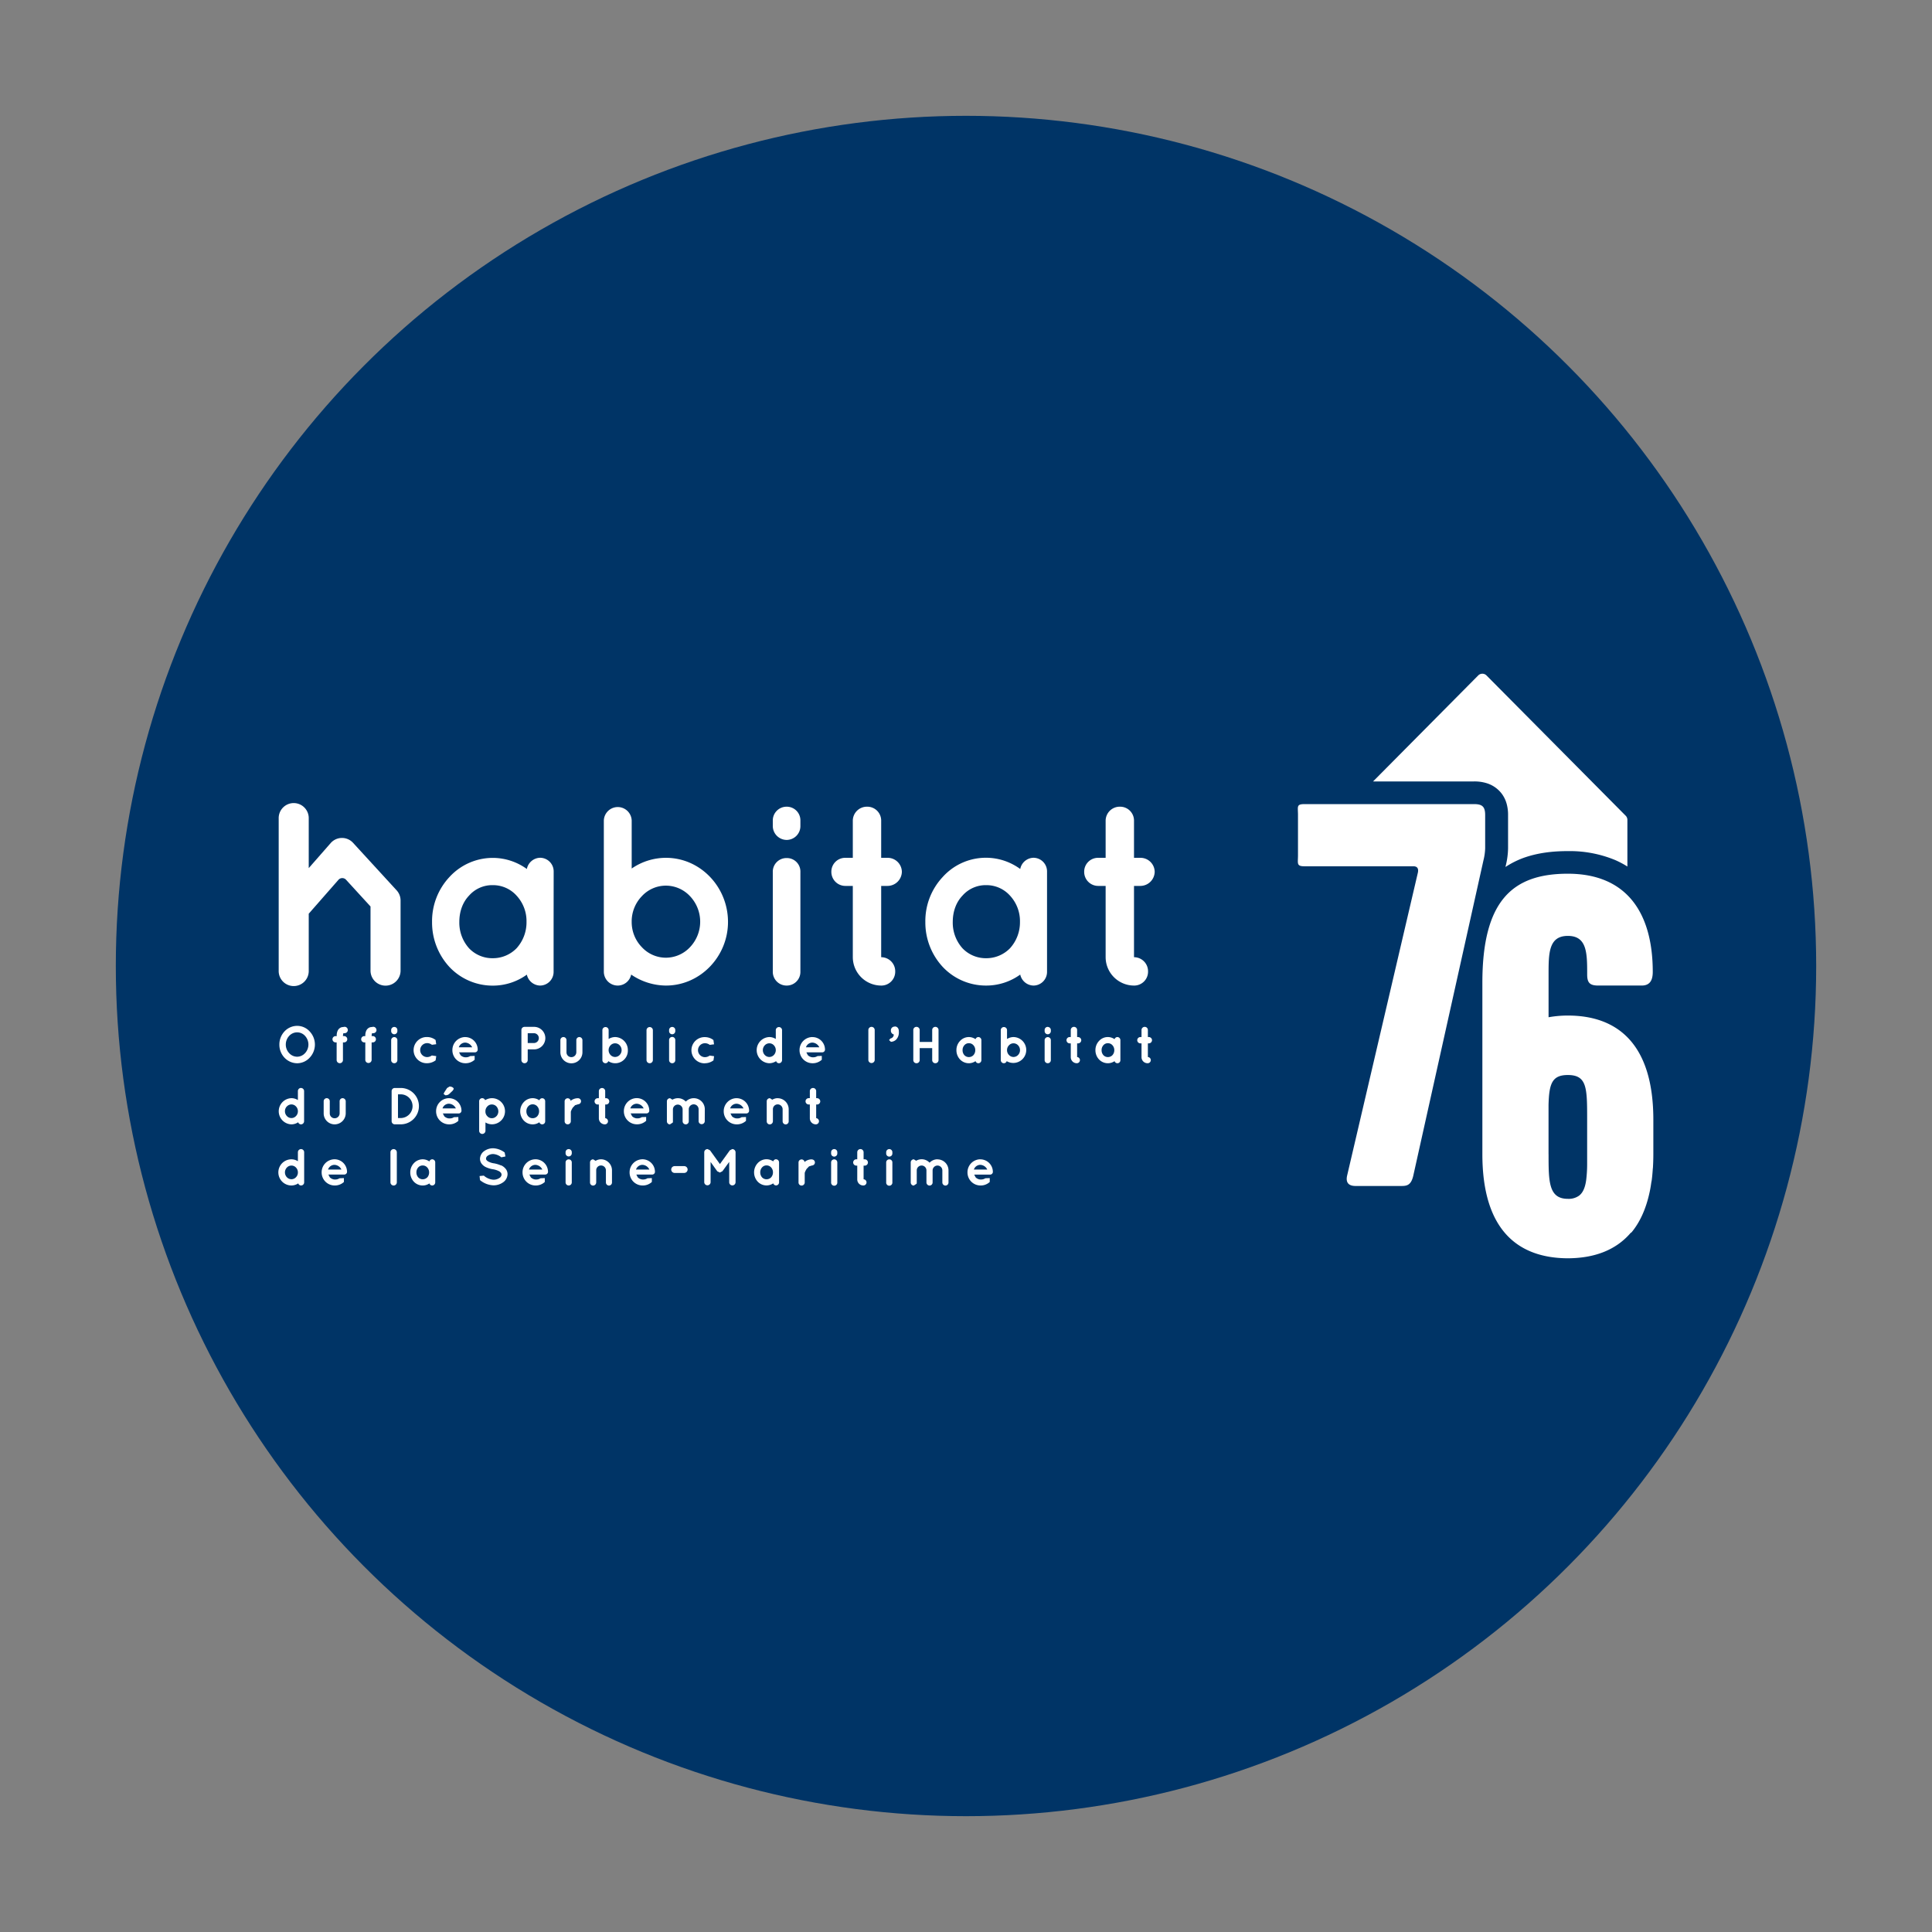<svg xmlns="http://www.w3.org/2000/svg" viewBox="0 0 1133.86 1133.86">
    <rect x="0" y="0" width="1133.86" height="1133.86" fill="#808080" stroke="none"/>
    <defs>
        <style>
            .cls-1{fill:none;}.cls-2{fill:#003466;}.cls-3{clip-path:url(#clip-path);}.cls-4{fill:#fff;}.cls-5{fill:#fff;}
        </style>
        <clipPath id="clip-path">
            <rect class="cls-1" x="163.56" y="395.39" width="806.74" height="343.08"/>
        </clipPath>
    </defs>
    <circle class="cls-2" cx="566.93" cy="566.93" r="498.96"/>
    <g class="cls-3">
        <path class="cls-4"
              d="M235.09,528.52a8.83,8.83,0,0,0-2.32-6L207.2,494.64a8.81,8.81,0,0,0-13.13.15l-12.88,14.69V480.43a8.82,8.82,0,1,0-17.63,0v89.16a8.82,8.82,0,1,0,17.63,0V536.24l17.42-19.87a3,3,0,0,1,4.53,0L217.45,532v37.64a8.82,8.82,0,1,0,17.64,0Z"/>
        <path class="cls-4"
              d="M309,541.07a22,22,0,0,0-5.84-15.44,18.53,18.53,0,0,0-13.95-6.15,18.08,18.08,0,0,0-13.94,6.15c-3.6,3.75-5.7,9.14-5.7,15.44a22.5,22.5,0,0,0,5.7,15.45,18.88,18.88,0,0,0,13.94,5.84,19.36,19.36,0,0,0,13.95-5.84A22.6,22.6,0,0,0,309,541.07m15.9,0v29.39a8,8,0,0,1-7.95,7.95A8.15,8.15,0,0,1,309.2,572a34.07,34.07,0,0,1-19.95,6.45,34.84,34.84,0,0,1-25.49-10.95,38.4,38.4,0,0,1-10.19-26.39,37.88,37.88,0,0,1,10.19-26.39,34.53,34.53,0,0,1,25.49-11.24A34.18,34.18,0,0,1,309.2,510a8.13,8.13,0,0,1,7.79-6.59,8,8,0,0,1,7.95,8.09Z"/>
        <path class="cls-4"
              d="M370.73,541.07a21.1,21.1,0,0,0,6,14.85,19.2,19.2,0,0,0,14.1,6.14,19.43,19.43,0,0,0,14.09-6.14,21.74,21.74,0,0,0,0-30,19.4,19.4,0,0,0-14.09-6.15,19.17,19.17,0,0,0-14.1,6.15,21.27,21.27,0,0,0-6,15.14m-16.35,0V481.54a8.18,8.18,0,0,1,16.35,0v28.19a35.44,35.44,0,0,1,20.09-6.29c20.23,0,36.43,17.09,36.43,37.63,0,20.24-16.2,37.34-36.43,37.34a36.65,36.65,0,0,1-20.4-6.45,8.07,8.07,0,0,1-7.95,6.45,8.16,8.16,0,0,1-8.09-8.1Z"/>
        <path class="cls-4"
              d="M469.74,511.83v58.48a8,8,0,0,1-8.09,8.1,8.07,8.07,0,0,1-8.11-8.1V511.83a8,8,0,0,1,8.11-8.25,7.92,7.92,0,0,1,8.09,8.25m0-27.14a8.1,8.1,0,0,1-8.09,8.25,8.2,8.2,0,0,1-8.11-8.25v-3.14a8.08,8.08,0,0,1,8.11-8.11,8,8,0,0,1,8.09,8.11Z"/>
        <path class="cls-4"
              d="M529.29,511.68a8.45,8.45,0,0,1-8.39,8.25h-3.75v41.84a8.25,8.25,0,0,1,8.24,8.39,8.13,8.13,0,0,1-8.24,8.25,16.71,16.71,0,0,1-16.65-16.64V519.93h-4.35a8.22,8.22,0,0,1-8.24-8.25,8.12,8.12,0,0,1,8.24-8.24h4.35V481.69a8.26,8.26,0,0,1,8.4-8.25,8.14,8.14,0,0,1,8.25,8.25v21.75h3.75a8.34,8.34,0,0,1,8.39,8.24"/>
        <path class="cls-4"
              d="M598.6,541.07a22,22,0,0,0-5.85-15.44,18.51,18.51,0,0,0-13.94-6.15,18.1,18.1,0,0,0-13.95,6.15c-3.6,3.75-5.7,9.14-5.7,15.44a22.5,22.5,0,0,0,5.7,15.45,18.9,18.9,0,0,0,13.95,5.84,19.34,19.34,0,0,0,13.94-5.84,22.6,22.6,0,0,0,5.85-15.45m15.89,0v29.39a8,8,0,0,1-7.94,7.95,8.15,8.15,0,0,1-7.79-6.45,34.09,34.09,0,0,1-20,6.45,34.81,34.81,0,0,1-25.49-10.95,38.37,38.37,0,0,1-10.2-26.39,37.84,37.84,0,0,1,10.2-26.39A34.08,34.08,0,0,1,598.76,510a8.12,8.12,0,0,1,7.79-6.59,8,8,0,0,1,7.94,8.09Z"/>
        <path class="cls-4"
              d="M677.67,511.68a8.45,8.45,0,0,1-8.39,8.25h-3.75v41.84a8.25,8.25,0,0,1,8.24,8.39,8.13,8.13,0,0,1-8.24,8.25,16.7,16.7,0,0,1-16.65-16.64V519.93h-4.35a8.22,8.22,0,0,1-8.24-8.25,8.12,8.12,0,0,1,8.24-8.24h4.35V481.69a8.26,8.26,0,0,1,8.4-8.25,8.14,8.14,0,0,1,8.25,8.25v21.75h3.75a8.34,8.34,0,0,1,8.39,8.24"/>
        <path class="cls-4"
              d="M179,618.09a6.29,6.29,0,0,1-4.57,2.08,6.35,6.35,0,0,1-4.7-2.08,7.3,7.3,0,0,1-2-5.07,7.42,7.42,0,0,1,2-5.09,6.34,6.34,0,0,1,4.71-2.06,6.23,6.23,0,0,1,4.57,2.06,7.53,7.53,0,0,1,2,5.09,7.44,7.44,0,0,1-2,5.07m2.73-12.77h0a9.92,9.92,0,0,0-7.3-3.26,10.18,10.18,0,0,0-7.48,3.26,11.18,11.18,0,0,0-3,7.71,11.06,11.06,0,0,0,3,7.71,10.34,10.34,0,0,0,7.48,3.27,10.08,10.08,0,0,0,7.3-3.27,11.2,11.2,0,0,0,0-15.41Z"/>
        <path class="cls-4"
              d="M204.12,604.47a1.87,1.87,0,0,0-1.85-1.86h0l-1.8.25h0a3.81,3.81,0,0,0-2.28,2,6.48,6.48,0,0,0-.58,3v.21H197a1.85,1.85,0,0,0-1.88,1.85,1.87,1.87,0,0,0,1.88,1.85h.57v10.36a1.85,1.85,0,1,0,3.7,0V611.76h.69a1.85,1.85,0,0,0,0-3.7h-.69v-.21l.12-1.13.07-.23h0l.11-.05.73-.08h0a1.87,1.87,0,0,0,1.83-1.87"/>
        <path class="cls-4"
              d="M220.93,604.47a1.88,1.88,0,0,0-1.86-1.86h0l-1.81.25h0a3.78,3.78,0,0,0-2.29,2,6.6,6.6,0,0,0-.58,3v.21h-.57a1.85,1.85,0,1,0,0,3.7h.57v10.36a1.86,1.86,0,0,0,3.71,0V611.76h.68a1.85,1.85,0,1,0,0-3.7h-.68v-.21l.11-1.13.08-.23h0l.1-.05.75-.08h0a1.87,1.87,0,0,0,1.83-1.87"/>
        <path class="cls-4"
              d="M231.39,607a1.83,1.83,0,0,0,1.82-1.85v-.64a1.79,1.79,0,0,0-1.82-1.81,1.82,1.82,0,0,0-1.82,1.81v.64a1.85,1.85,0,0,0,1.82,1.85"/>
        <path class="cls-4"
              d="M231.39,624a1.81,1.81,0,0,0,1.82-1.83V610.51a1.79,1.79,0,0,0-1.82-1.85,1.82,1.82,0,0,0-1.82,1.85v11.66a1.83,1.83,0,0,0,1.82,1.83"/>
        <path class="cls-4"
              d="M256,619.81l-2.44-.35h-.08l-.07,0a4.71,4.71,0,0,1-2.72.92,4.09,4.09,0,1,1,0-8.18,4.57,4.57,0,0,1,2.72.92l.07.05,2.32-.31.2,0-.35-2.42v-.09l-.07-.05a8.1,8.1,0,0,0-4.88-1.68,7.69,7.69,0,1,0,0,15.37,8.47,8.47,0,0,0,4.88-1.63l.07,0L256,620Z"/>
        <path class="cls-4"
              d="M273,611.88a4.73,4.73,0,0,1,4.11,2.76h-7.85a4,4,0,0,1,3.74-2.76m0-3.25a7.61,7.61,0,0,0-7.5,7.68h0A7.63,7.63,0,0,0,273,624a7.79,7.79,0,0,0,5.5-2l.06-.06v-2.25l-2.45.1H276l-.05,0a4.64,4.64,0,0,1-2.58.72l-.39,0a4.35,4.35,0,0,1-2.72-1.27l-.85-1.64h9.17a1.66,1.66,0,0,0,1.77-1.37l0-.28h0v-.16a7.34,7.34,0,0,0-7.41-7.14"/>
        <path class="cls-4"
              d="M313.18,612.13h-3.47v-5.75h3.47a2.88,2.88,0,1,1,0,5.75M307.82,624a1.88,1.88,0,0,0,1.89-1.86v-6.28h3.47a6.61,6.61,0,1,0,0-13.21h-5.36A1.84,1.84,0,0,0,306,604.5v17.64a1.87,1.87,0,0,0,1.84,1.86"/>
        <path class="cls-4"
              d="M340,608.63a1.77,1.77,0,0,0-1.76,1.79v7.15a2.89,2.89,0,0,1-2.94,2.84,2.81,2.81,0,0,1-2.84-2.84v-7.15a1.79,1.79,0,0,0-3.58,0v7.15a6.47,6.47,0,0,0,12.94,0v-7.15a1.85,1.85,0,0,0-1.82-1.79"/>
        <path class="cls-4"
              d="M363.65,619.15a3.66,3.66,0,0,1-2.67,1.17,3.59,3.59,0,0,1-2.65-1.16,4.11,4.11,0,0,1,0-5.69A3.61,3.61,0,0,1,361,612.3a3.69,3.69,0,0,1,2.67,1.16,4.06,4.06,0,0,1,1.14,2.88,4,4,0,0,1-1.14,2.81m4.81-2.81a7.62,7.62,0,0,0-7.48-7.71,7.3,7.3,0,0,0-3.8,1.13v-5.3a1.84,1.84,0,0,0-3.67,0v17.71a1.84,1.84,0,0,0,1.83,1.83,1.77,1.77,0,0,0,1.65-1.23,7.39,7.39,0,0,0,11.47-6.43"/>
        <path class="cls-4"
              d="M381.28,624a1.87,1.87,0,0,0,1.88-1.86V604.5a1.87,1.87,0,0,0-3.73,0v17.64a1.87,1.87,0,0,0,1.85,1.86"/>
        <path class="cls-4"
              d="M394.49,624a1.8,1.8,0,0,0,1.82-1.83V610.51a1.82,1.82,0,1,0-3.63,0v11.66a1.82,1.82,0,0,0,1.81,1.83"/>
        <path class="cls-4"
              d="M394.49,607a1.83,1.83,0,0,0,1.82-1.85v-.64a1.79,1.79,0,0,0-1.82-1.81,1.81,1.81,0,0,0-1.81,1.81v.64a1.84,1.84,0,0,0,1.81,1.85"/>
        <path class="cls-4"
              d="M413.77,624a8.42,8.42,0,0,0,4.88-1.63l.07,0,.34-2.3,0-.21-2.44-.35h-.09l-.06,0a4.71,4.71,0,0,1-2.73.92,4.09,4.09,0,1,1,0-8.18,4.6,4.6,0,0,1,2.73.92l.06.05,2.32-.31.21,0-.35-2.42,0-.09-.06-.05a8.11,8.11,0,0,0-4.89-1.68,7.69,7.69,0,1,0,0,15.37"/>
        <path class="cls-4"
              d="M454.17,619.16a3.64,3.64,0,0,1-5.33,0,4.13,4.13,0,0,1,0-5.69,3.7,3.7,0,0,1,2.67-1.17,3.6,3.6,0,0,1,2.66,1.16,4.15,4.15,0,0,1,0,5.7M451.5,624a7.41,7.41,0,0,0,4-1.24,1.77,1.77,0,0,0,1.66,1.24,1.83,1.83,0,0,0,1.81-1.83v-17.7a1.84,1.84,0,0,0-3.67,0v5.29a7.24,7.24,0,0,0-3.8-1.13,7.69,7.69,0,0,0,0,15.37"/>
        <path class="cls-4"
              d="M476.73,611.88a4.72,4.72,0,0,1,4.11,2.76H473a4,4,0,0,1,3.74-2.76m0-3.25a7.6,7.6,0,0,0-7.5,7.68h0a7.62,7.62,0,0,0,7.49,7.69,7.81,7.81,0,0,0,5.5-2l.07-.06v-2.25l-2.46.1h-.06l0,0a4.64,4.64,0,0,1-2.58.72l-.4,0a4.4,4.4,0,0,1-2.72-1.27l-.84-1.64h9.17a1.65,1.65,0,0,0,1.76-1.37l0-.28h0v-.16a7.35,7.35,0,0,0-7.41-7.14"/>
        <path class="cls-4"
              d="M511.47,602.65a1.86,1.86,0,0,0-1.85,1.85v17.65a1.87,1.87,0,0,0,3.73,0V604.5a1.87,1.87,0,0,0-1.88-1.85"/>
        <path class="cls-4"
              d="M525.08,602.5a2.15,2.15,0,0,0-2.24,2.21V605a2.25,2.25,0,0,0,1.7,2.11v0a2.33,2.33,0,0,1-1.89,2.34l-.06,0,0,0-.69.81-.13.15,1.09,1,0,0H523a4.55,4.55,0,0,0,3-1.35,6.07,6.07,0,0,0,1.52-4.51v-.3c0-1.68-.92-2.83-2.35-2.83"/>
        <path class="cls-4"
              d="M537.87,624a1.86,1.86,0,0,0,1.88-1.86v-7h7.34v7a1.84,1.84,0,0,0,1.84,1.86,1.86,1.86,0,0,0,1.88-1.86V604.5a1.85,1.85,0,0,0-1.88-1.85,1.82,1.82,0,0,0-1.84,1.85v7h-7.34v-7a1.85,1.85,0,0,0-1.88-1.85A1.83,1.83,0,0,0,536,604.5v17.64a1.84,1.84,0,0,0,1.85,1.86"/>
        <path class="cls-4"
              d="M566,613.4a3.4,3.4,0,0,1,2.63-1.16,3.48,3.48,0,0,1,2.63,1.16,4.19,4.19,0,0,1,1.11,2.94,4.3,4.3,0,0,1-1.11,2.94,3.64,3.64,0,0,1-2.63,1.1,3.57,3.57,0,0,1-2.63-1.1,4.26,4.26,0,0,1-1.08-2.94A4.17,4.17,0,0,1,566,613.4m6.53,9.37a1.78,1.78,0,0,0,1.63,1.23,1.81,1.81,0,0,0,1.8-1.8V610.45a1.81,1.81,0,0,0-1.8-1.82,1.79,1.79,0,0,0-1.63,1.25,7,7,0,0,0-3.9-1.25,7.07,7.07,0,0,0-5.23,2.31,7.71,7.71,0,0,0-2.09,5.4,7.84,7.84,0,0,0,2.09,5.41A7.17,7.17,0,0,0,568.6,624a6.87,6.87,0,0,0,3.9-1.23"/>
        <path class="cls-4"
              d="M597.48,619.16a3.67,3.67,0,0,1-2.66,1.16,3.6,3.6,0,0,1-2.66-1.16,4,4,0,0,1-1.15-2.82,4,4,0,0,1,1.14-2.87,3.61,3.61,0,0,1,2.67-1.17,3.67,3.67,0,0,1,2.66,1.16,4.07,4.07,0,0,1,1.14,2.88,4,4,0,0,1-1.14,2.82m-2.66-10.53a7.3,7.3,0,0,0-3.81,1.13v-5.3a1.84,1.84,0,0,0-3.67,0v17.71a1.85,1.85,0,0,0,1.83,1.83,1.77,1.77,0,0,0,1.65-1.23,7.6,7.6,0,1,0,4-14.14"/>
        <path class="cls-4"
              d="M614.9,602.65a1.82,1.82,0,0,0-1.82,1.82v.63A1.85,1.85,0,0,0,614.9,607a1.82,1.82,0,0,0,1.82-1.85v-.63a1.8,1.8,0,0,0-1.82-1.82"/>
        <path class="cls-4"
              d="M614.9,608.66a1.82,1.82,0,0,0-1.82,1.85v11.66A1.83,1.83,0,0,0,614.9,624a1.81,1.81,0,0,0,1.82-1.83V610.51a1.79,1.79,0,0,0-1.82-1.85"/>
        <path class="cls-4"
              d="M632.69,608.63h-.54V604.5a1.83,1.83,0,0,0-1.85-1.85,1.85,1.85,0,0,0-1.88,1.85v4.13h-.66a1.85,1.85,0,0,0,0,3.7h.66v8.14a3.54,3.54,0,0,0,3.52,3.53,1.84,1.84,0,0,0,1.86-1.86,1.82,1.82,0,0,0-1.65-1.79v-8h.54a1.9,1.9,0,0,0,1.89-1.85,1.88,1.88,0,0,0-1.89-1.85"/>
        <path class="cls-4"
              d="M652.85,619.28a3.64,3.64,0,0,1-2.63,1.1,3.55,3.55,0,0,1-2.63-1.1,4.26,4.26,0,0,1-1.08-2.94,4.21,4.21,0,0,1,1.07-2.94,3.42,3.42,0,0,1,2.64-1.16,3.53,3.53,0,0,1,2.63,1.16,4.21,4.21,0,0,1,1.11,2.94,4.3,4.3,0,0,1-1.11,2.94m2.9-10.65a1.77,1.77,0,0,0-1.63,1.25,6.93,6.93,0,0,0-9.14,1.06,7.75,7.75,0,0,0-2.09,5.4,7.89,7.89,0,0,0,2.09,5.41,7.19,7.19,0,0,0,5.24,2.25,7,7,0,0,0,3.9-1.23,1.75,1.75,0,0,0,3.42-.56V610.45a1.8,1.8,0,0,0-1.79-1.82"/>
        <path class="cls-4"
              d="M674.21,612.33a1.89,1.89,0,0,0,1.89-1.85,1.87,1.87,0,0,0-1.89-1.85h-.54V604.5a1.83,1.83,0,0,0-1.85-1.85,1.85,1.85,0,0,0-1.88,1.85v4.13h-.66a1.85,1.85,0,1,0,0,3.7h.66v8.14a3.53,3.53,0,0,0,3.52,3.52,1.82,1.82,0,0,0,.21-3.64v-8Z"/>
        <path class="cls-4"
              d="M168.37,649.34a3.72,3.72,0,0,1,2.67-1.17,3.64,3.64,0,0,1,2.65,1.17,4,4,0,0,1,1.14,2.88A3.94,3.94,0,0,1,173.7,655a3.62,3.62,0,0,1-5.33,0,4,4,0,0,1-1.14-2.81,4,4,0,0,1,1.14-2.88m8.32-10.82a1.85,1.85,0,0,0-1.86,1.82v5.3A7.15,7.15,0,0,0,171,644.5a7.69,7.69,0,0,0,0,15.37,7.43,7.43,0,0,0,4-1.23,1.75,1.75,0,0,0,1.65,1.23,1.83,1.83,0,0,0,1.82-1.82V640.34a1.83,1.83,0,0,0-1.82-1.82"/>
        <path class="cls-4"
              d="M196.38,659.87a6.52,6.52,0,0,0,6.52-6.43v-7.15a1.87,1.87,0,0,0-1.82-1.79,1.77,1.77,0,0,0-1.76,1.79v7.15a2.9,2.9,0,0,1-2.94,2.85,2.82,2.82,0,0,1-2.84-2.85v-7.15a1.8,1.8,0,0,0-1.79-1.79,1.82,1.82,0,0,0-1.79,1.79v7.15a6.45,6.45,0,0,0,6.42,6.43"/>
        <path class="cls-4"
              d="M242.13,649.16a7,7,0,0,1-6.92,7h-1.64V642.25h1.64a6.92,6.92,0,0,1,6.92,6.91m3.73,0a10.64,10.64,0,0,0-10.65-10.64h-3.52a1.83,1.83,0,0,0-1.85,1.85V658a1.84,1.84,0,0,0,1.85,1.85h3.52a10.67,10.67,0,0,0,10.65-10.71"/>
        <path class="cls-4"
              d="M263.44,647.76a4.69,4.69,0,0,1,4.1,2.75H259.7a3.94,3.94,0,0,1,3.74-2.75m0-3.26a7.61,7.61,0,0,0-7.5,7.69h0a7.63,7.63,0,0,0,7.5,7.68,7.78,7.78,0,0,0,5.49-2l.07-.06v-2.25l-2.46.1h-.06l-.05,0a4.48,4.48,0,0,1-2.58.72h-.4a4.4,4.4,0,0,1-2.71-1.27l-.85-1.64h9.17a1.68,1.68,0,0,0,1.77-1.38l0-.28h0v-.15a7.36,7.36,0,0,0-7.41-7.15"/>
        <path class="cls-4"
              d="M261.37,642.78l.06,0h.06a3,3,0,0,0,2.27-.86l2-1.92,0,0,.52-.92,0-.05v0c-.08-.84-1.34-1.34-2.36-1.38h-.06l-1.48.9,0,0-1.73,2.68h0l-.25.68-.06.15.13.09Z"/>
        <path class="cls-4"
              d="M291.34,655.06a3.63,3.63,0,0,1-2.67,1.2,3.49,3.49,0,0,1-2.68-1.19h0a3.77,3.77,0,0,1-1.1-2.83,4,4,0,0,1,1.11-2.88,3.58,3.58,0,0,1,2.69-1.17,3.7,3.7,0,0,1,2.67,1.17,4.41,4.41,0,0,1,1.11,2.88,4.19,4.19,0,0,1-1.11,2.84M283,665.49a1.89,1.89,0,0,0,1.91-1.82v-4.93a7.16,7.16,0,0,0,3.8,1.1,7.67,7.67,0,0,0,0-15.34,7.77,7.77,0,0,0-4,1.18A1.82,1.82,0,0,0,283,644.5a1.8,1.8,0,0,0-1.79,1.79v17.38a1.85,1.85,0,0,0,1.79,1.82"/>
        <path class="cls-4"
              d="M310,649.28a3.43,3.43,0,0,1,2.64-1.17,3.56,3.56,0,0,1,2.63,1.16,4.21,4.21,0,0,1,1.11,2.94,4.33,4.33,0,0,1-1.11,2.95,3.68,3.68,0,0,1-2.63,1.1,3.55,3.55,0,0,1-2.63-1.1,4.29,4.29,0,0,1-1.08-2.95,4.19,4.19,0,0,1,1.07-2.93m2.64,10.59a6.89,6.89,0,0,0,3.9-1.23,1.75,1.75,0,0,0,3.42-.56V646.32a1.75,1.75,0,0,0-3.42-.56,6.92,6.92,0,0,0-3.9-1.26,7.11,7.11,0,0,0-5.24,2.31,7.77,7.77,0,0,0-2.09,5.4,7.87,7.87,0,0,0,2.09,5.41,7.17,7.17,0,0,0,5.24,2.25"/>
        <path class="cls-4"
              d="M339.19,644.53h-.13a6.8,6.8,0,0,0-3.75,1.2h0l-.38.36a1.79,1.79,0,0,0-3.56.19v11.79a1.8,1.8,0,0,0,1.79,1.79,1.83,1.83,0,0,0,1.85-1.79v-5.65a9.24,9.24,0,0,1,1.19-2.42l1.32-1.38,1.75-.55v0a1.78,1.78,0,0,0,1.73-1.77,1.76,1.76,0,0,0-1.79-1.76"/>
        <path class="cls-4"
              d="M350.79,648.2h.67v8.14a3.53,3.53,0,0,0,3.51,3.53,1.83,1.83,0,0,0,.21-3.65v-8h.54a1.85,1.85,0,1,0,0-3.7h-.54v-4.13a1.83,1.83,0,0,0-1.85-1.85,1.85,1.85,0,0,0-1.87,1.85v4.13h-.67a1.85,1.85,0,0,0,0,3.7"/>
        <path class="cls-4"
              d="M373.66,647.76a4.71,4.71,0,0,1,4.1,2.75h-7.84a3.93,3.93,0,0,1,3.74-2.75m5.5,10.08.06-.06v-2.25l-2.46.1h-.06l-.05,0a4.56,4.56,0,0,1-2.58.72h-.39a4.45,4.45,0,0,1-2.73-1.27l-.84-1.64h9.17a1.67,1.67,0,0,0,1.77-1.38l0-.27v-.17a7.36,7.36,0,0,0-7.41-7.15,7.61,7.61,0,0,0-7.5,7.69h0a7.63,7.63,0,0,0,7.5,7.68,7.78,7.78,0,0,0,5.5-2"/>
        <path class="cls-4"
              d="M413.64,651a6.46,6.46,0,0,0-6.43-6.49,6.39,6.39,0,0,0-4.7,2,6.41,6.41,0,0,0-4.7-2,6.54,6.54,0,0,0-3.18.87l-1.34-.84-.05,0h-.06a1.79,1.79,0,0,0-1.79,1.82v11.76a1.82,1.82,0,0,0,1.44,1.75h0l.31,0h.07l1.56-1,.09-.06v-.22l.07-.13,0-.05v-.12l0-.19V651a2.85,2.85,0,0,1,5.69-.09v7.18a1.85,1.85,0,0,0,1.82,1.79,1.79,1.79,0,0,0,1.79-1.79v-7.17a2.9,2.9,0,0,1,2.91-2.8A2.88,2.88,0,0,1,410,651v7.09a1.81,1.81,0,0,0,3.61,0Z"/>
        <path class="cls-4"
              d="M432.25,647.76a4.71,4.71,0,0,1,4.11,2.75h-7.85a3.94,3.94,0,0,1,3.74-2.75m0-3.26a7.62,7.62,0,0,0-7.51,7.69h0a7.63,7.63,0,0,0,7.5,7.68,7.81,7.81,0,0,0,5.5-2l.07-.06v-2.25l-2.46.1h-.06l-.05,0a4.48,4.48,0,0,1-2.58.72h-.4a4.45,4.45,0,0,1-2.72-1.27l-.84-1.64h9.17a1.67,1.67,0,0,0,1.76-1.38l0-.28h0v-.15a7.37,7.37,0,0,0-7.41-7.15"/>
        <path class="cls-4"
              d="M456.4,644.5a6.1,6.1,0,0,0-3.15.9l-1.37-.87-.05,0h-.06a1.78,1.78,0,0,0-1.79,1.79v11.79a1.78,1.78,0,0,0,1.79,1.79,1.83,1.83,0,0,0,1.78-1.45l.06-.3v-7.19a2.8,2.8,0,0,1,2.79-2.82,2.88,2.88,0,0,1,2.91,2.82v7.15a1.81,1.81,0,0,0,1.79,1.79,1.79,1.79,0,0,0,1.77-1.79v-7.15a6.49,6.49,0,0,0-6.47-6.43"/>
        <path class="cls-4"
              d="M479.54,644.5H479v-4.13a1.83,1.83,0,0,0-1.85-1.85,1.85,1.85,0,0,0-1.87,1.85v4.13h-.67a1.85,1.85,0,0,0,0,3.7h.67v8.14a3.53,3.53,0,0,0,3.51,3.53,1.83,1.83,0,0,0,.21-3.65v-8h.54a1.85,1.85,0,1,0,0-3.7"/>
        <path class="cls-4"
              d="M168.37,685.21a3.67,3.67,0,0,1,2.67-1.16,3.59,3.59,0,0,1,2.65,1.16,4,4,0,0,1,1.14,2.88,3.93,3.93,0,0,1-1.13,2.81,3.61,3.61,0,0,1-2.66,1.17,3.67,3.67,0,0,1-2.67-1.16,4.13,4.13,0,0,1,0-5.7m8.32-10.82a1.85,1.85,0,0,0-1.86,1.82v5.3a7.14,7.14,0,0,0-3.79-1.13,7.68,7.68,0,0,0,0,15.36,7.43,7.43,0,0,0,4-1.23,1.75,1.75,0,0,0,1.65,1.23,1.83,1.83,0,0,0,1.82-1.82V676.21a1.84,1.84,0,0,0-1.82-1.82"/>
        <path class="cls-4"
              d="M196.27,683.63a4.7,4.7,0,0,1,4.1,2.76h-7.85a4,4,0,0,1,3.75-2.76m0-3.26a7.6,7.6,0,0,0-7.5,7.69h0a7.63,7.63,0,0,0,7.5,7.68,7.76,7.76,0,0,0,5.5-2l.06-.06V691.4l-2.46.1h-.06l-.05,0a4.56,4.56,0,0,1-2.58.73l-.4,0a4.45,4.45,0,0,1-2.72-1.27l-.84-1.64h9.17a1.66,1.66,0,0,0,1.77-1.37l0-.28h0v-.16a7.36,7.36,0,0,0-7.41-7.15"/>
        <path class="cls-4"
              d="M231,674.39a1.88,1.88,0,0,0-1.85,1.86v17.64a1.87,1.87,0,0,0,3.74,0V676.25a1.89,1.89,0,0,0-1.89-1.86"/>
        <path class="cls-4"
              d="M250.73,691a3.68,3.68,0,0,1-2.63,1.1,3.58,3.58,0,0,1-2.63-1.1,4.28,4.28,0,0,1-1.08-2.94,4.17,4.17,0,0,1,1.08-2.94A3.39,3.39,0,0,1,248.1,684a3.48,3.48,0,0,1,2.63,1.16,4.19,4.19,0,0,1,1.11,2.94,4.3,4.3,0,0,1-1.11,2.94m2.91-10.66a1.79,1.79,0,0,0-1.64,1.26,6.89,6.89,0,0,0-3.9-1.26,7.1,7.1,0,0,0-5.23,2.31,7.75,7.75,0,0,0-2.09,5.41,7.86,7.86,0,0,0,2.09,5.4,7.13,7.13,0,0,0,5.23,2.25,6.92,6.92,0,0,0,3.91-1.23,1.76,1.76,0,0,0,1.63,1.23,1.8,1.8,0,0,0,1.79-1.79V682.2a1.82,1.82,0,0,0-1.79-1.83"/>
        <path class="cls-4"
              d="M294.06,684a18.14,18.14,0,0,0-4.18-1.27h-.07a10,10,0,0,1-3.64-1.28l-.76-.72-.18-.74a2.19,2.19,0,0,1,1-1.71,5.6,5.6,0,0,1,3.23-1,8.46,8.46,0,0,1,4.7,1.88l.07.05,2.21-.47.2,0-.46-2.33,0-.08-.07,0a11.94,11.94,0,0,0-6.63-2.43,9,9,0,0,0-5.29,1.63,5.74,5.74,0,0,0-2.49,4.53,4.84,4.84,0,0,0,.73,2.57,6.63,6.63,0,0,0,2.87,2.41,16.17,16.17,0,0,0,3.9,1.18h.08a11.65,11.65,0,0,1,4,1.37l.84.84.24.86a2.45,2.45,0,0,1-1.19,2,6.24,6.24,0,0,1-3.62,1.07h-.08A9.66,9.66,0,0,1,284,690l-.06-.05-2.26.22-.21,0,0,.2.24,2.19v.09l.07,0a13.06,13.06,0,0,0,7.78,3,9.6,9.6,0,0,0,5.66-1.74,6,6,0,0,0,2.65-4.8,5.09,5.09,0,0,0-.75-2.66,7.2,7.2,0,0,0-3.07-2.56"/>
        <path class="cls-4"
              d="M314.17,683.63a4.7,4.7,0,0,1,4.1,2.76h-7.84a4,4,0,0,1,3.74-2.76m0-3.26a7.61,7.61,0,0,0-7.5,7.69h0a7.63,7.63,0,0,0,7.5,7.68,7.76,7.76,0,0,0,5.5-2l.06-.06V691.4l-2.45.1h-.07l0,0a4.56,4.56,0,0,1-2.58.73l-.39,0a4.4,4.4,0,0,1-2.72-1.27l-.85-1.64h9.17a1.66,1.66,0,0,0,1.77-1.37l0-.28h0v-.16a7.36,7.36,0,0,0-7.41-7.15"/>
        <path class="cls-4"
              d="M333.75,680.41a1.81,1.81,0,0,0-1.82,1.85v11.66a1.81,1.81,0,0,0,1.82,1.82,1.8,1.8,0,0,0,1.82-1.82V682.26a1.79,1.79,0,0,0-1.82-1.85"/>
        <path class="cls-4"
              d="M333.75,674.39a1.82,1.82,0,0,0-1.82,1.82v.63a1.85,1.85,0,0,0,1.82,1.86,1.83,1.83,0,0,0,1.82-1.86v-.63a1.81,1.81,0,0,0-1.82-1.82"/>
        <path class="cls-4"
              d="M352.7,680.37a6.1,6.1,0,0,0-3.15.91l-1.38-.87-.05,0h-.05a1.8,1.8,0,0,0-1.8,1.8V694a1.78,1.78,0,0,0,1.8,1.79,1.82,1.82,0,0,0,1.78-1.45l.06-.3V686.8A2.78,2.78,0,0,1,352.7,684a2.86,2.86,0,0,1,2.9,2.81V694a1.82,1.82,0,0,0,1.8,1.79,1.78,1.78,0,0,0,1.76-1.79V686.8a6.47,6.47,0,0,0-6.46-6.43"/>
        <path class="cls-4"
              d="M377,683.63a4.72,4.72,0,0,1,4.11,2.76h-7.85a4,4,0,0,1,3.74-2.76m0-3.26a7.6,7.6,0,0,0-7.5,7.69h0a7.62,7.62,0,0,0,7.49,7.68,7.74,7.74,0,0,0,5.5-2l.07-.06V691.4l-2.46.1h-.06l-.05,0a4.56,4.56,0,0,1-2.58.73l-.4,0a4.45,4.45,0,0,1-2.72-1.27l-.84-1.64h9.17a1.64,1.64,0,0,0,1.76-1.37l0-.28h0v-.16a7.36,7.36,0,0,0-7.41-7.15"/>
        <path class="cls-4" d="M401.55,684.38h-5.62a2,2,0,0,0,0,4h5.62a2,2,0,0,0,0-4"/>
        <path class="cls-4"
              d="M429.81,674.39h-.09l-1.39.72,0,0-5.82,8.06-5.81-8.06-1.36-.71-.05,0h-.13a1.87,1.87,0,0,0-1.85,1.86v17.64a1.87,1.87,0,0,0,3.73,0V681.94l3.9,5.46,0,0,1.42.71,0,0h.17l1.38-.71.05,0,4-5.5v11.95a1.85,1.85,0,0,0,1.85,1.85,1.88,1.88,0,0,0,1.88-1.85V676.25a1.91,1.91,0,0,0-1.87-1.86"/>
        <path class="cls-4"
              d="M452.53,691a3.69,3.69,0,0,1-2.64,1.1,3.58,3.58,0,0,1-2.63-1.1,4.33,4.33,0,0,1-1.08-2.94,4.22,4.22,0,0,1,1.08-2.94,3.4,3.4,0,0,1,2.63-1.16,3.5,3.5,0,0,1,2.64,1.16,4.19,4.19,0,0,1,1.11,2.94,4.3,4.3,0,0,1-1.11,2.94m2.9-10.66a1.77,1.77,0,0,0-1.63,1.26,7,7,0,0,0-3.91-1.26,7.1,7.1,0,0,0-5.23,2.31,8,8,0,0,0,0,10.81,7.13,7.13,0,0,0,5.23,2.25,6.92,6.92,0,0,0,3.91-1.23,1.76,1.76,0,0,0,1.63,1.23,1.79,1.79,0,0,0,1.79-1.79V682.2a1.81,1.81,0,0,0-1.79-1.83"/>
        <path class="cls-4"
              d="M476.46,680.41h-.13a6.72,6.72,0,0,0-3.75,1.21h0l-.38.36a1.79,1.79,0,0,0-3.56.19V694a1.79,1.79,0,0,0,1.79,1.79,1.83,1.83,0,0,0,1.85-1.79v-5.64a9.12,9.12,0,0,1,1.19-2.43l1.32-1.38,1.74-.55h0a1.78,1.78,0,0,0,1.73-1.77,1.76,1.76,0,0,0-1.79-1.76"/>
        <path class="cls-4"
              d="M489.58,680.41a1.8,1.8,0,0,0-1.81,1.85v11.66a1.82,1.82,0,1,0,3.63,0V682.26a1.79,1.79,0,0,0-1.82-1.85"/>
        <path class="cls-4"
              d="M489.58,674.39a1.81,1.81,0,0,0-1.81,1.82v.63a1.82,1.82,0,1,0,3.63,0v-.63a1.8,1.8,0,0,0-1.82-1.82"/>
        <path class="cls-4"
              d="M507.37,680.37h-.54v-4.13a1.86,1.86,0,0,0-3.72,0v4.13h-.67a1.86,1.86,0,0,0,0,3.71h.67v8.13a3.53,3.53,0,0,0,3.51,3.53,1.82,1.82,0,0,0,.21-3.64v-8h.54a1.86,1.86,0,1,0,0-3.71"/>
        <path class="cls-4"
              d="M521.9,674.39a1.81,1.81,0,0,0-1.81,1.82v.63a1.82,1.82,0,1,0,3.63,0v-.63a1.81,1.81,0,0,0-1.82-1.82"/>
        <path class="cls-4"
              d="M521.9,680.41a1.8,1.8,0,0,0-1.81,1.85v11.66a1.82,1.82,0,1,0,3.63,0V682.26a1.79,1.79,0,0,0-1.82-1.85"/>
        <path class="cls-4"
              d="M550.25,680.37a6.37,6.37,0,0,0-4.69,2,6.36,6.36,0,0,0-7.88-1.14l-1.35-.84-.05,0h0a1.8,1.8,0,0,0-1.79,1.83V694a1.83,1.83,0,0,0,1.44,1.76h0l.32,0h.07l1.55-1,.1-.07v-.21l.06-.14,0,0v-.12l0-.2h0v-7.11a2.84,2.84,0,0,1,5.68-.08V694a1.84,1.84,0,0,0,1.83,1.79,1.8,1.8,0,0,0,1.79-1.79v-7.17a2.89,2.89,0,0,1,2.9-2.79,2.86,2.86,0,0,1,2.82,2.87V694a1.83,1.83,0,0,0,1.82,1.79,1.79,1.79,0,0,0,1.79-1.79v-7.09a6.46,6.46,0,0,0-6.43-6.49"/>
        <path class="cls-4"
              d="M575.3,683.63a4.7,4.7,0,0,1,4.1,2.76h-7.84a4,4,0,0,1,3.74-2.76m0-3.26a7.61,7.61,0,0,0-7.5,7.69h0a7.63,7.63,0,0,0,7.5,7.68,7.78,7.78,0,0,0,5.5-2l.06-.06V691.4l-2.45.1h-.07l-.05,0a4.56,4.56,0,0,1-2.58.73l-.39,0A4.4,4.4,0,0,1,572.6,691l-.85-1.64h9.17a1.66,1.66,0,0,0,1.77-1.37l0-.28h0v-.16a7.36,7.36,0,0,0-7.41-7.15"/>
        <path class="cls-5"
              d="M908.81,677.34V648.52c.33-12.48,2-17.61,11.33-17.61,11.33,0,11.33,7.69,11.33,26.25v20.18c0,2,0,3.91,0,5.72a76.76,76.76,0,0,1-.58,9.61c-.6,4.15-1.79,7.24-4.18,9.06a10.48,10.48,0,0,1-6.55,1.85c-11.33,0-11.33-10.24-11.33-26.24m60.39,16.3c0-.32.11-.62.15-.95.26-2,.44-4,.59-6.13,0-.43.09-.83.12-1.27.15-2.55.24-5.19.24-7.95V657.16c0-44.5-21-61.15-50.16-61.15a64,64,0,0,0-11.33,1V572c0-12.49,0-22.74,11.33-22.74s11.33,10.25,11.33,22.74c0,4.79,1.61,6.4,6.47,6.4H963.5c4.86,0,6.48-3.2,6.48-8,0-34.58-15.21-57.63-49.84-57.63-32.36,0-50.16,15.68-50.16,64V677.34c0,44.88,21.13,60.95,50,61.13l.15,0,.15,0c15-.09,27.8-4.5,36.74-14.92l.51-.31c4.82-5.82,8.41-13.53,10.54-23.3,0-.14.07-.26.09-.4.4-1.88.74-3.86,1-5.9"/>
        <path class="cls-5"
              d="M865.12,471.92H765.58c-4.85,0-3.81,1.51-3.81,6.31v23.7c0,4.8-1,6.48,3.81,6.48h63.94c1.94,0,3.23,1,2.58,3.85L790.68,689.62c-1.29,5.12,1.62,6.41,4.85,6.41H822.4c3.23,0,5.82-.33,7.12-6.41l41.1-184.72a33.16,33.16,0,0,0,1-7V478.33c0-4.81-1.62-6.41-6.47-6.41"/>
        <path class="cls-5"
              d="M954.08,478.73l-81.67-82.32a3.43,3.43,0,0,0-4.88,0l-61.69,62.2h59.27a24.25,24.25,0,0,1,7.58,1.09,17.62,17.62,0,0,1,8.66,6.11,17.83,17.83,0,0,1,2.9,6,24.22,24.22,0,0,1,.81,6.54v19.51a45.45,45.45,0,0,1-1.29,9.91l-.24,1.05a51.87,51.87,0,0,1,10.54-5.32c8.16-2.92,16.89-4,26.07-4a69.74,69.74,0,0,1,27.76,5.24,53.54,53.54,0,0,1,7.19,3.81V481.19a3.5,3.5,0,0,0-1-2.46"/>
    </g>
</svg>
